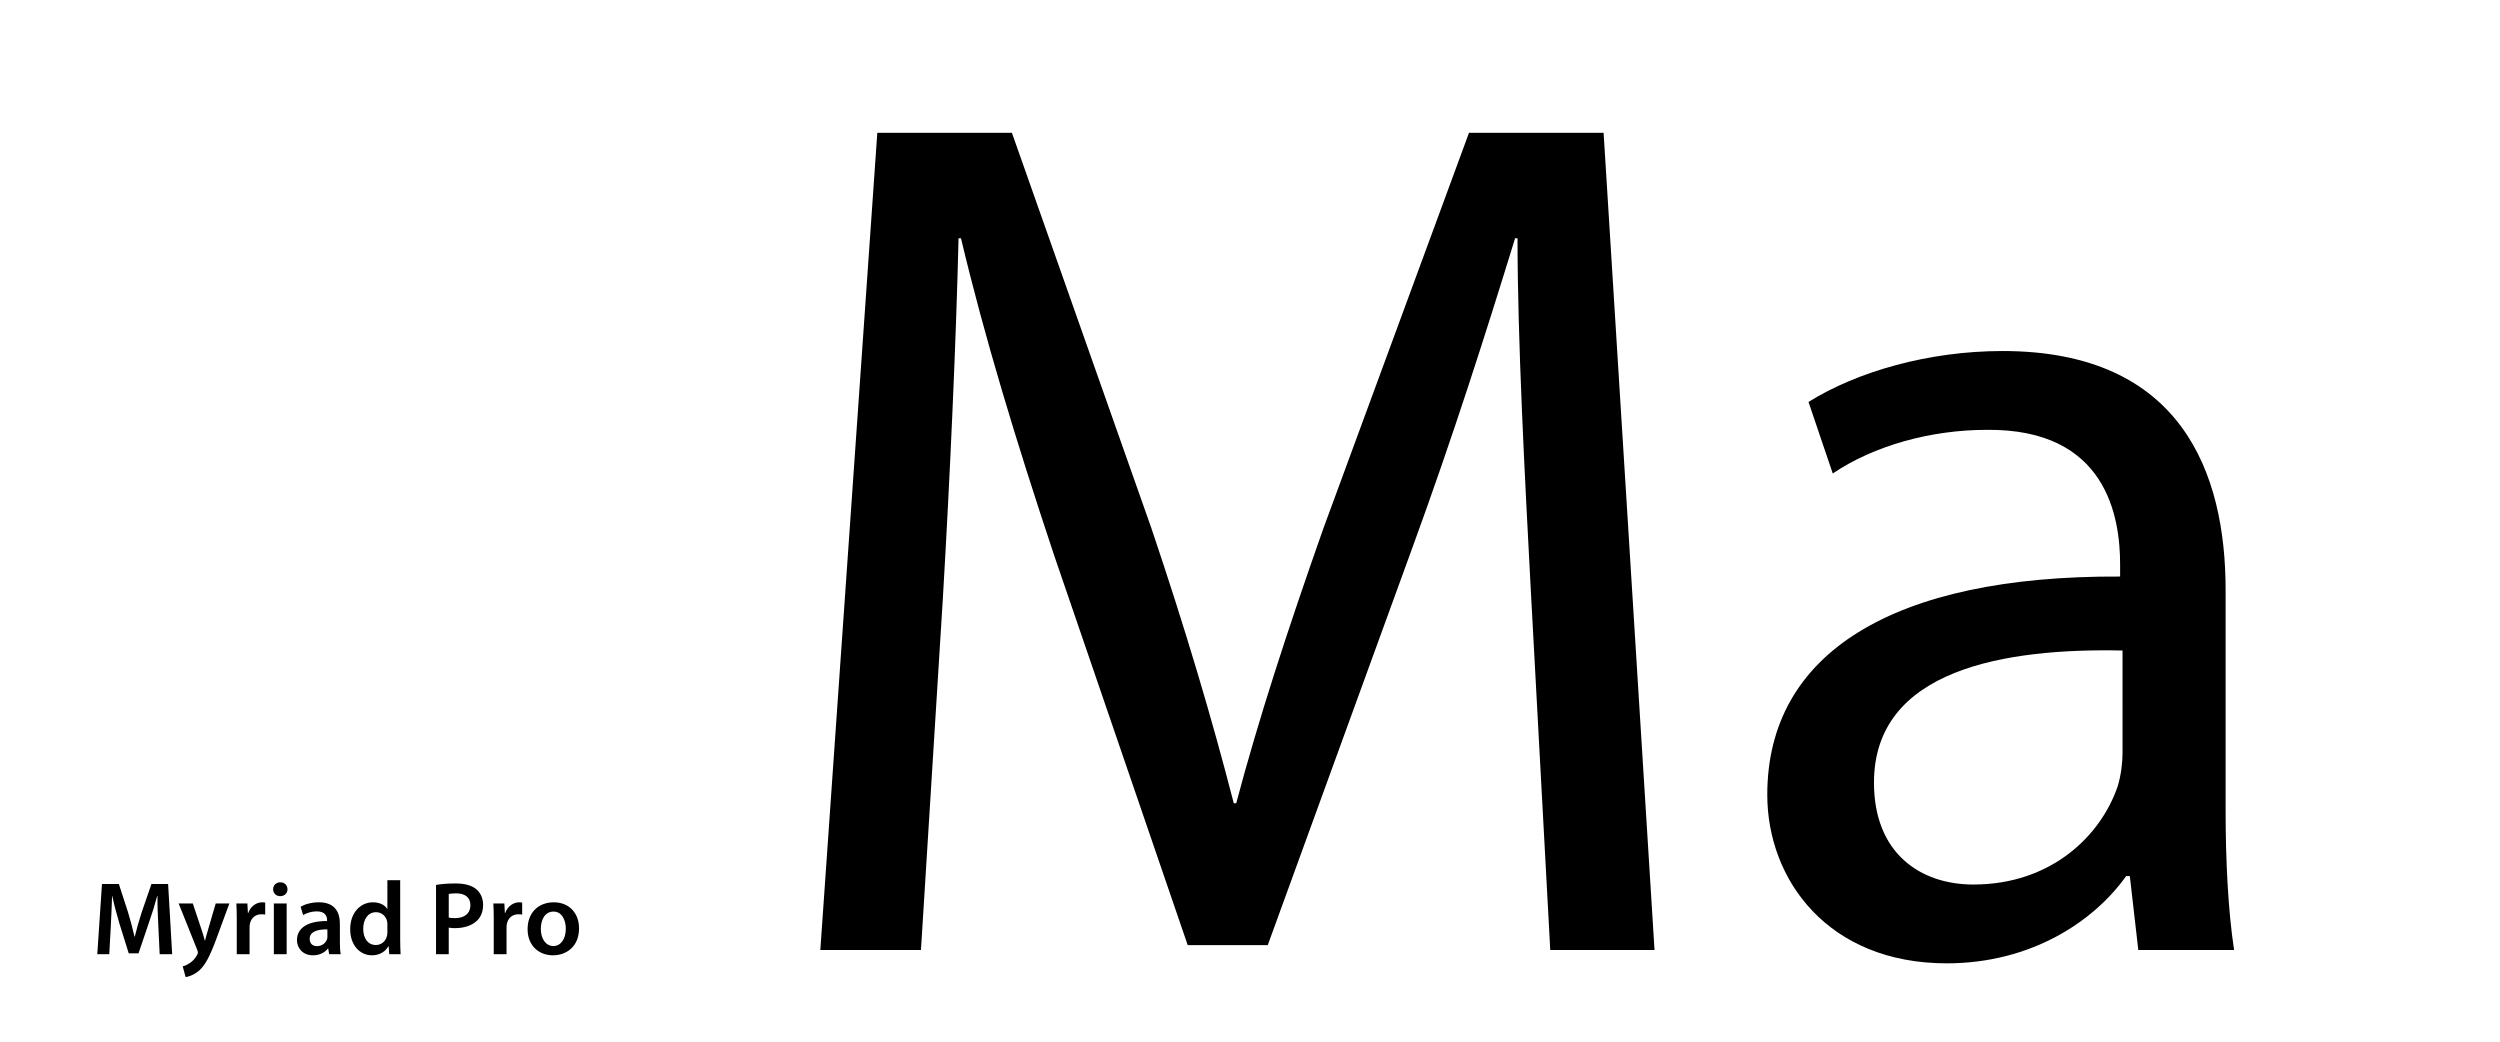<?xml version="1.0" encoding="utf-8"?>
<!-- Generator: Adobe Illustrator 15.0.0, SVG Export Plug-In . SVG Version: 6.00 Build 0)  -->
<!DOCTYPE svg PUBLIC "-//W3C//DTD SVG 1.1//EN" "http://www.w3.org/Graphics/SVG/1.1/DTD/svg11.dtd">
<svg version="1.1" id="レイヤー_1" xmlns="http://www.w3.org/2000/svg" xmlns:xlink="http://www.w3.org/1999/xlink" x="0px"
	 y="0px" width="600px" height="250px" viewBox="0 0 600 250" enable-background="new 0 0 600 250" xml:space="preserve">
<g>
	<path d="M37.996,222.127c-0.1-2.175-0.225-4.799-0.2-7.073h-0.075c-0.55,2.049-1.25,4.323-2,6.448l-2.475,7.298h-2.349l-2.25-7.198
		c-0.65-2.149-1.25-4.448-1.7-6.548h-0.05c-0.075,2.199-0.175,4.873-0.3,7.173L26.224,229H23.35l1.125-16.846h4.049l2.199,6.773
		c0.6,1.975,1.125,3.974,1.55,5.849h0.075c0.45-1.825,1.024-3.899,1.674-5.874l2.325-6.748h3.999L41.32,229h-3L37.996,222.127z"/>
	<path d="M46.274,216.828l2.174,6.523c0.25,0.75,0.525,1.675,0.7,2.35h0.075c0.175-0.675,0.4-1.6,0.65-2.375l1.899-6.498h3.274
		l-3.049,8.298c-1.675,4.549-2.799,6.573-4.224,7.823c-1.225,1.05-2.474,1.449-3.224,1.55l-0.7-2.575
		c0.525-0.125,1.149-0.399,1.774-0.85c0.6-0.375,1.275-1.1,1.7-1.924c0.125-0.226,0.175-0.4,0.175-0.551c0-0.124-0.025-0.3-0.15-0.6
		l-4.474-11.172H46.274z"/>
	<path d="M56.824,220.752c0-1.649-0.025-2.85-0.1-3.924h2.649l0.125,2.299h0.075c0.6-1.699,2.024-2.574,3.349-2.574
		c0.3,0,0.475,0.025,0.725,0.075v2.874c-0.275-0.05-0.55-0.074-0.925-0.074c-1.45,0-2.475,0.925-2.75,2.324
		c-0.05,0.274-0.075,0.6-0.075,0.925V229h-3.074V220.752z"/>
	<path d="M68.999,213.429c0,0.899-0.675,1.649-1.75,1.649c-1.025,0-1.7-0.75-1.7-1.649c0-0.949,0.7-1.675,1.725-1.675
		C68.324,211.754,68.974,212.479,68.999,213.429z M65.724,229v-12.172h3.074V229H65.724z"/>
	<path d="M81.572,226.076c0,1.1,0.05,2.174,0.2,2.924h-2.774l-0.225-1.35h-0.075c-0.725,0.949-2,1.625-3.599,1.625
		c-2.45,0-3.824-1.775-3.824-3.625c0-3.049,2.724-4.623,7.223-4.599v-0.2c0-0.8-0.325-2.124-2.474-2.124
		c-1.2,0-2.45,0.375-3.274,0.899l-0.6-1.999c0.899-0.55,2.474-1.075,4.399-1.075c3.899,0,5.023,2.475,5.023,5.149V226.076z
		 M78.573,223.052c-2.175-0.025-4.249,0.425-4.249,2.274c0,1.199,0.775,1.749,1.75,1.749c1.25,0,2.125-0.8,2.424-1.675
		c0.075-0.225,0.075-0.449,0.075-0.675V223.052z"/>
	<path d="M96.046,211.254v14.322c0,1.249,0.05,2.599,0.1,3.424h-2.724l-0.15-1.925h-0.05c-0.725,1.35-2.199,2.2-3.949,2.2
		c-2.924,0-5.224-2.475-5.224-6.224c-0.025-4.074,2.524-6.499,5.448-6.499c1.675,0,2.875,0.675,3.424,1.575h0.05v-6.874H96.046z
		 M92.972,221.901c0-0.25-0.025-0.574-0.075-0.824c-0.275-1.175-1.25-2.149-2.649-2.149c-1.975,0-3.074,1.749-3.074,3.999
		c0,2.249,1.1,3.874,3.049,3.874c1.25,0,2.35-0.85,2.649-2.175c0.075-0.274,0.1-0.575,0.1-0.899V221.901z"/>
	<path d="M104.648,212.379c1.125-0.2,2.649-0.35,4.699-0.35c2.249,0,3.874,0.475,4.949,1.375c1,0.824,1.649,2.149,1.649,3.724
		c0,1.6-0.5,2.899-1.425,3.799c-1.25,1.225-3.149,1.825-5.324,1.825c-0.575,0-1.075-0.025-1.5-0.125V229h-3.049V212.379z
		 M107.698,220.202c0.4,0.125,0.875,0.15,1.5,0.15c2.3,0,3.699-1.15,3.699-3.1c0-1.875-1.3-2.85-3.424-2.85
		c-0.85,0-1.45,0.075-1.775,0.15V220.202z"/>
	<path d="M118.498,220.752c0-1.649-0.025-2.85-0.1-3.924h2.649l0.125,2.299h0.075c0.6-1.699,2.024-2.574,3.349-2.574
		c0.3,0,0.475,0.025,0.725,0.075v2.874c-0.275-0.05-0.55-0.074-0.925-0.074c-1.45,0-2.475,0.925-2.75,2.324
		c-0.05,0.274-0.075,0.6-0.075,0.925V229h-3.074V220.752z"/>
	<path d="M138.97,222.802c0,4.474-3.149,6.474-6.249,6.474c-3.424,0-6.098-2.35-6.098-6.273c0-4,2.624-6.449,6.298-6.449
		C136.546,216.553,138.97,219.103,138.97,222.802z M129.797,222.927c0,2.35,1.175,4.124,3.024,4.124c1.75,0,2.974-1.7,2.974-4.174
		c0-1.9-0.85-4.1-2.949-4.1C130.672,218.777,129.797,220.902,129.797,222.927z"/>
</g>
<g>
	<path d="M367.404,141.864c-1.455-27.354-3.201-60.528-3.201-84.682h-0.582c-6.984,22.698-14.841,47.433-24.734,74.496
		l-34.629,95.157h-19.207l-32.01-93.411c-9.312-27.936-16.878-52.962-22.407-76.242h-0.582c-0.582,24.444-2.037,57.036-3.783,86.719
		L221.031,228h-24.153l13.677-196.134h32.301l33.465,94.867c8.148,24.152,14.55,45.687,19.788,66.057h0.582
		c5.239-19.788,12.222-41.322,20.952-66.057l34.92-94.867h32.302L397.086,228h-25.025L367.404,141.864z"/>
	<path d="M534.144,194.244c0,12.222,0.582,24.153,2.036,33.756h-22.988l-2.037-17.751h-0.873
		c-7.857,11.058-22.989,20.952-43.068,20.952c-28.518,0-43.068-20.079-43.068-40.449c0-34.047,30.265-52.671,84.682-52.38v-2.91
		c0-11.349-3.201-32.592-32.01-32.301c-13.387,0-27.063,3.783-36.957,10.476l-5.82-17.169c11.641-7.275,28.809-12.222,46.56-12.222
		c43.068,0,53.545,29.391,53.545,57.328V194.244z M509.408,156.123c-27.937-0.582-59.655,4.365-59.655,31.719
		c0,16.878,11.058,24.444,23.862,24.444c18.624,0,30.555-11.641,34.629-23.571c0.873-2.91,1.164-5.82,1.164-8.147V156.123z"/>
</g>
</svg>

